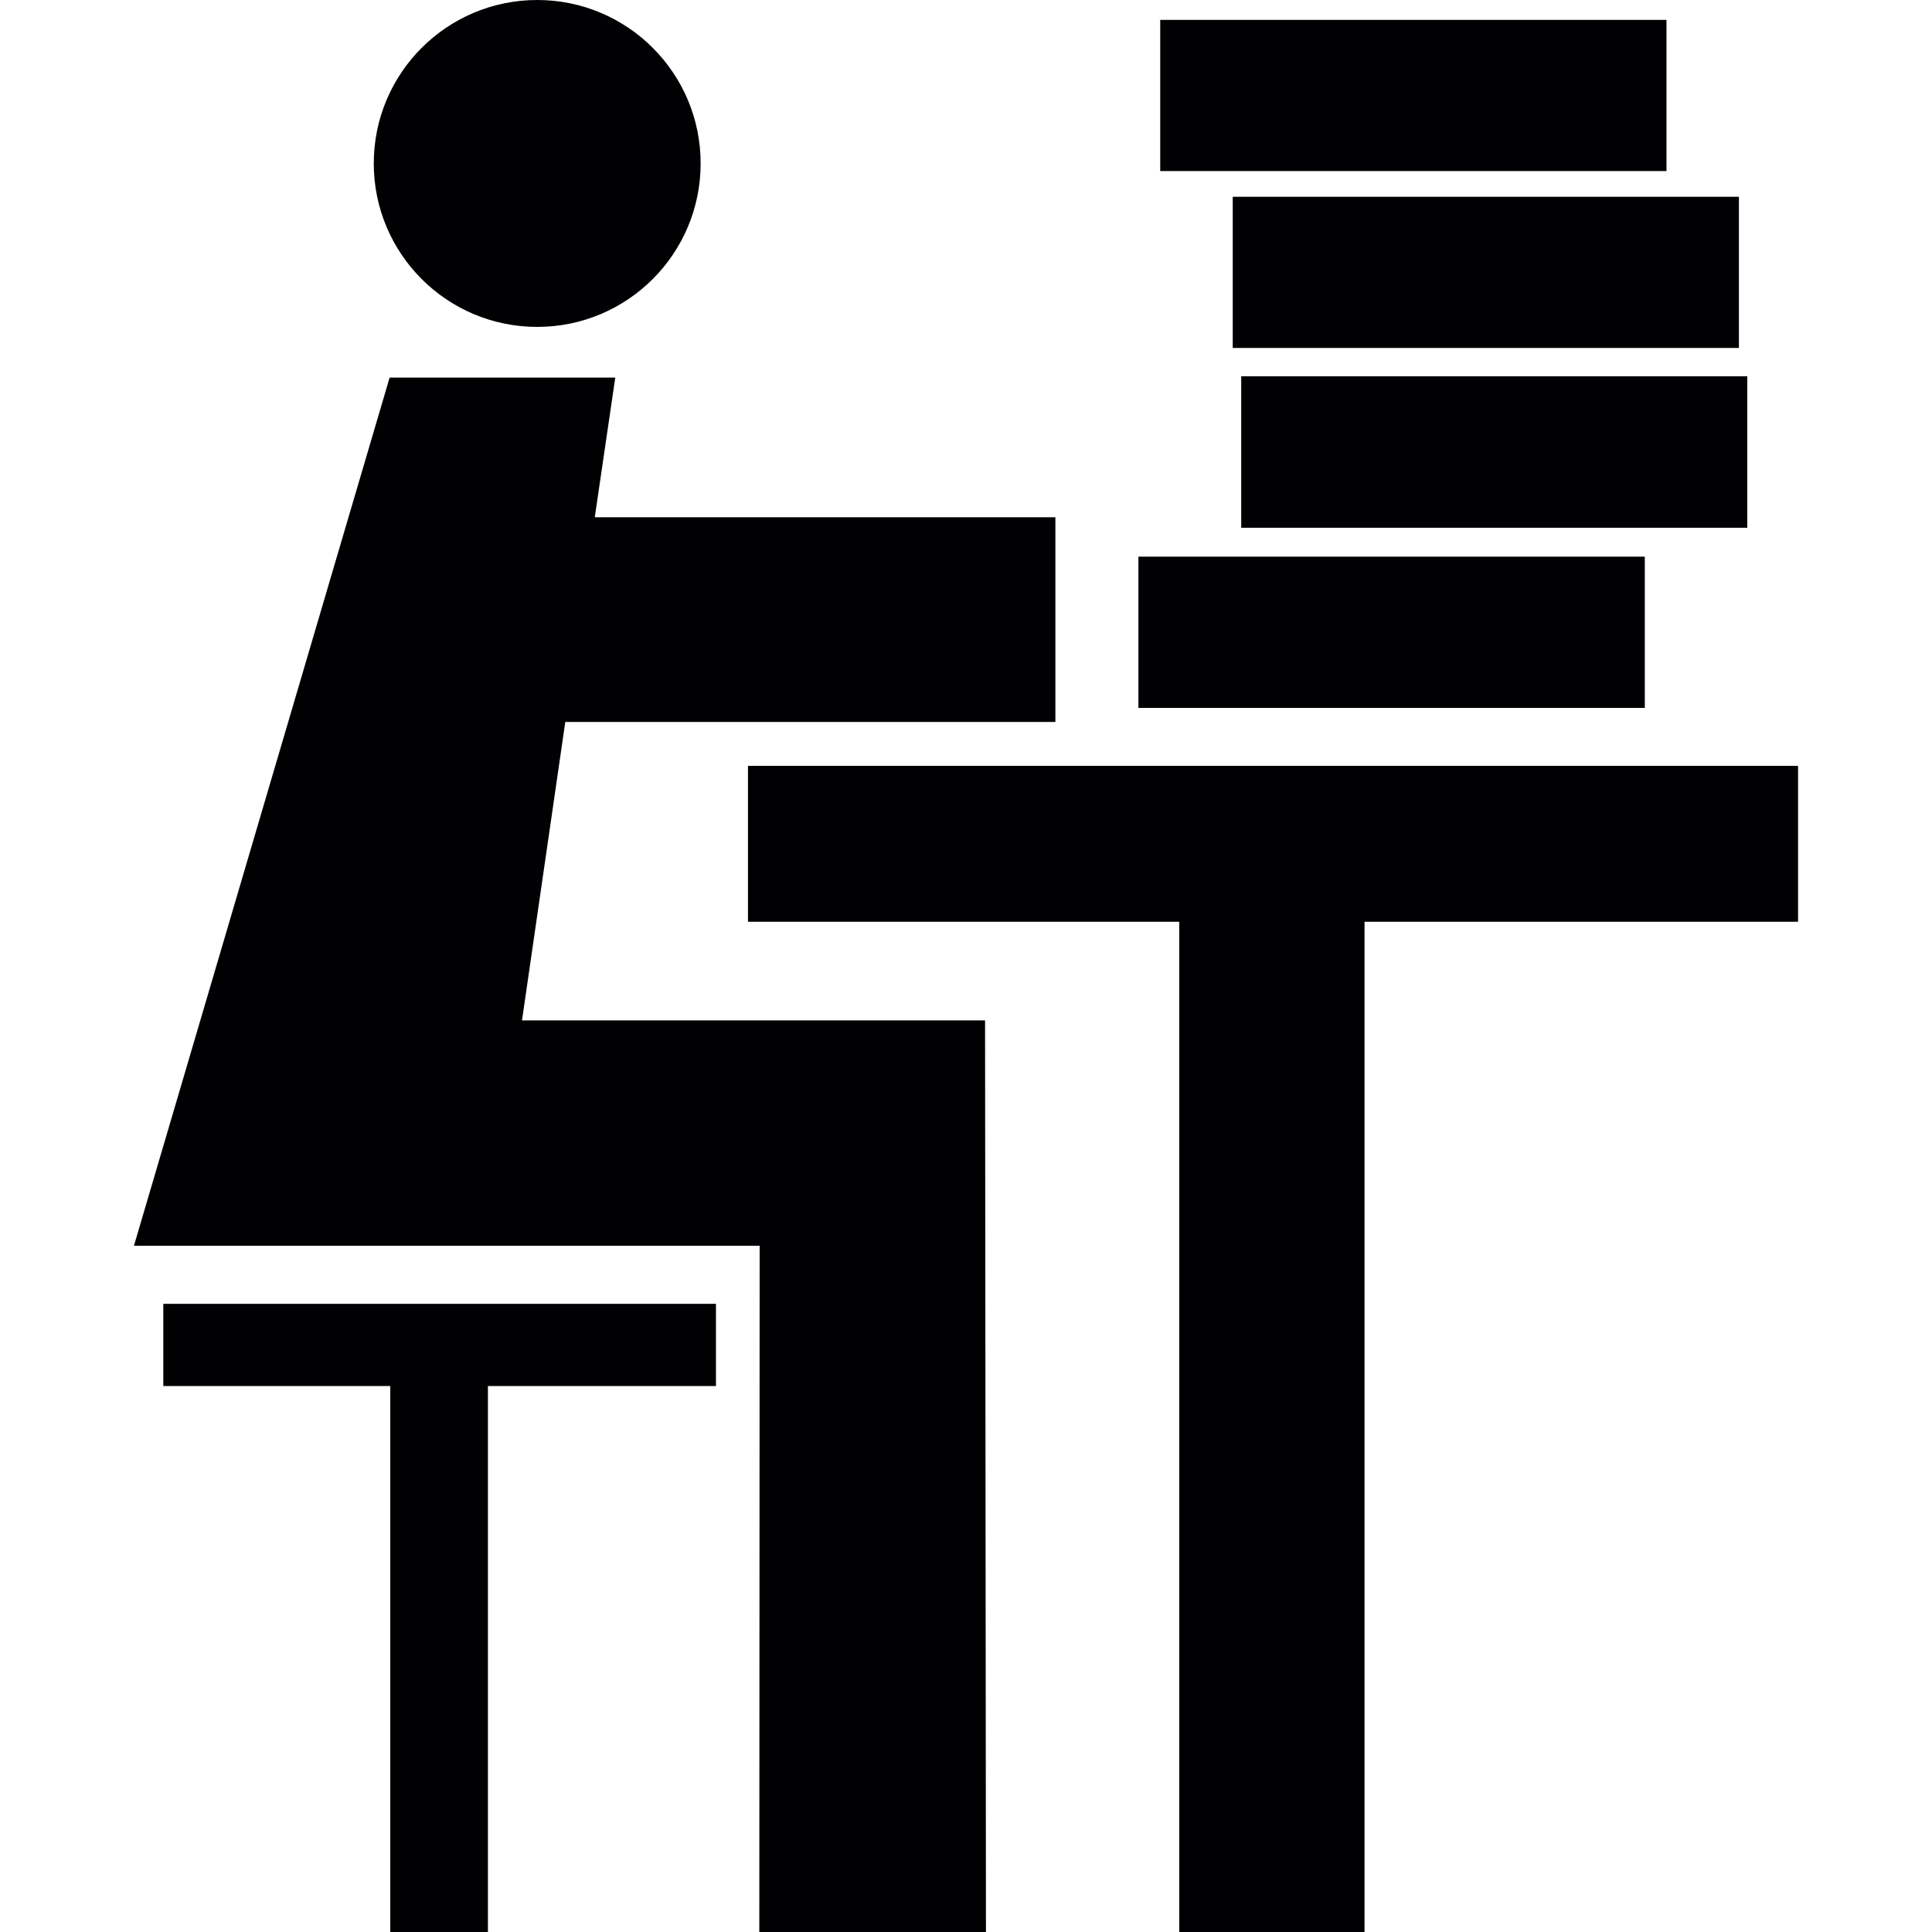<?xml version="1.0" encoding="iso-8859-1"?>
<!-- Uploaded to: SVG Repo, www.svgrepo.com, Generator: SVG Repo Mixer Tools -->
<svg version="1.1" id="Capa_1" xmlns="http://www.w3.org/2000/svg" xmlns:xlink="http://www.w3.org/1999/xlink" 
	 viewBox="0 0 496.794 496.794" xml:space="preserve">
<g>
	<g>
		<rect x="298.341" y="5.113" style="fill:#010002;" width="130.176" height="38.872"/>
		<rect x="319.169" y="96.751" style="fill:#010002;" width="130.127" height="38.958"/>
		<rect x="316.986" y="50.601" style="fill:#010002;" width="130.159" height="38.872"/>
		<rect x="292.732" y="143.141" style="fill:#010002;" width="130.212" height="38.89"/>
		<path style="fill:#010002;" d="M271.091,133.005h-118.15l5.268-35.906h-58.023L34.442,320.336h160.894l-0.086,176.458h58.279
			l-0.231-234.412H134.226l11.131-76.739h125.786v-0.017c0,0,0.152,0,0.238,0v-52.621
			C271.263,133.005,271.193,133.005,271.091,133.005z"/>
		<path style="fill:#010002;" d="M138.146,84.059c23.201,0,42.017-18.818,42.017-42.034C180.163,18.818,161.344,0,138.146,0
			c-23.217,0-42.034,18.818-42.034,42.025C96.112,65.242,114.93,84.061,138.146,84.059z"/>
		<polygon style="fill:#010002;" points="192.334,196.937 192.334,237.02 303.231,237.02 303.231,496.794 350.874,496.794 
			350.874,237.02 462.352,237.02 462.352,196.937 		"/>
		<polygon style="fill:#010002;" points="41.992,356.405 100.356,356.405 100.356,496.794 125.463,496.794 125.463,356.405 
			184.101,356.405 184.101,335.268 41.992,335.268 		"/>
	</g>
</g>
</svg>